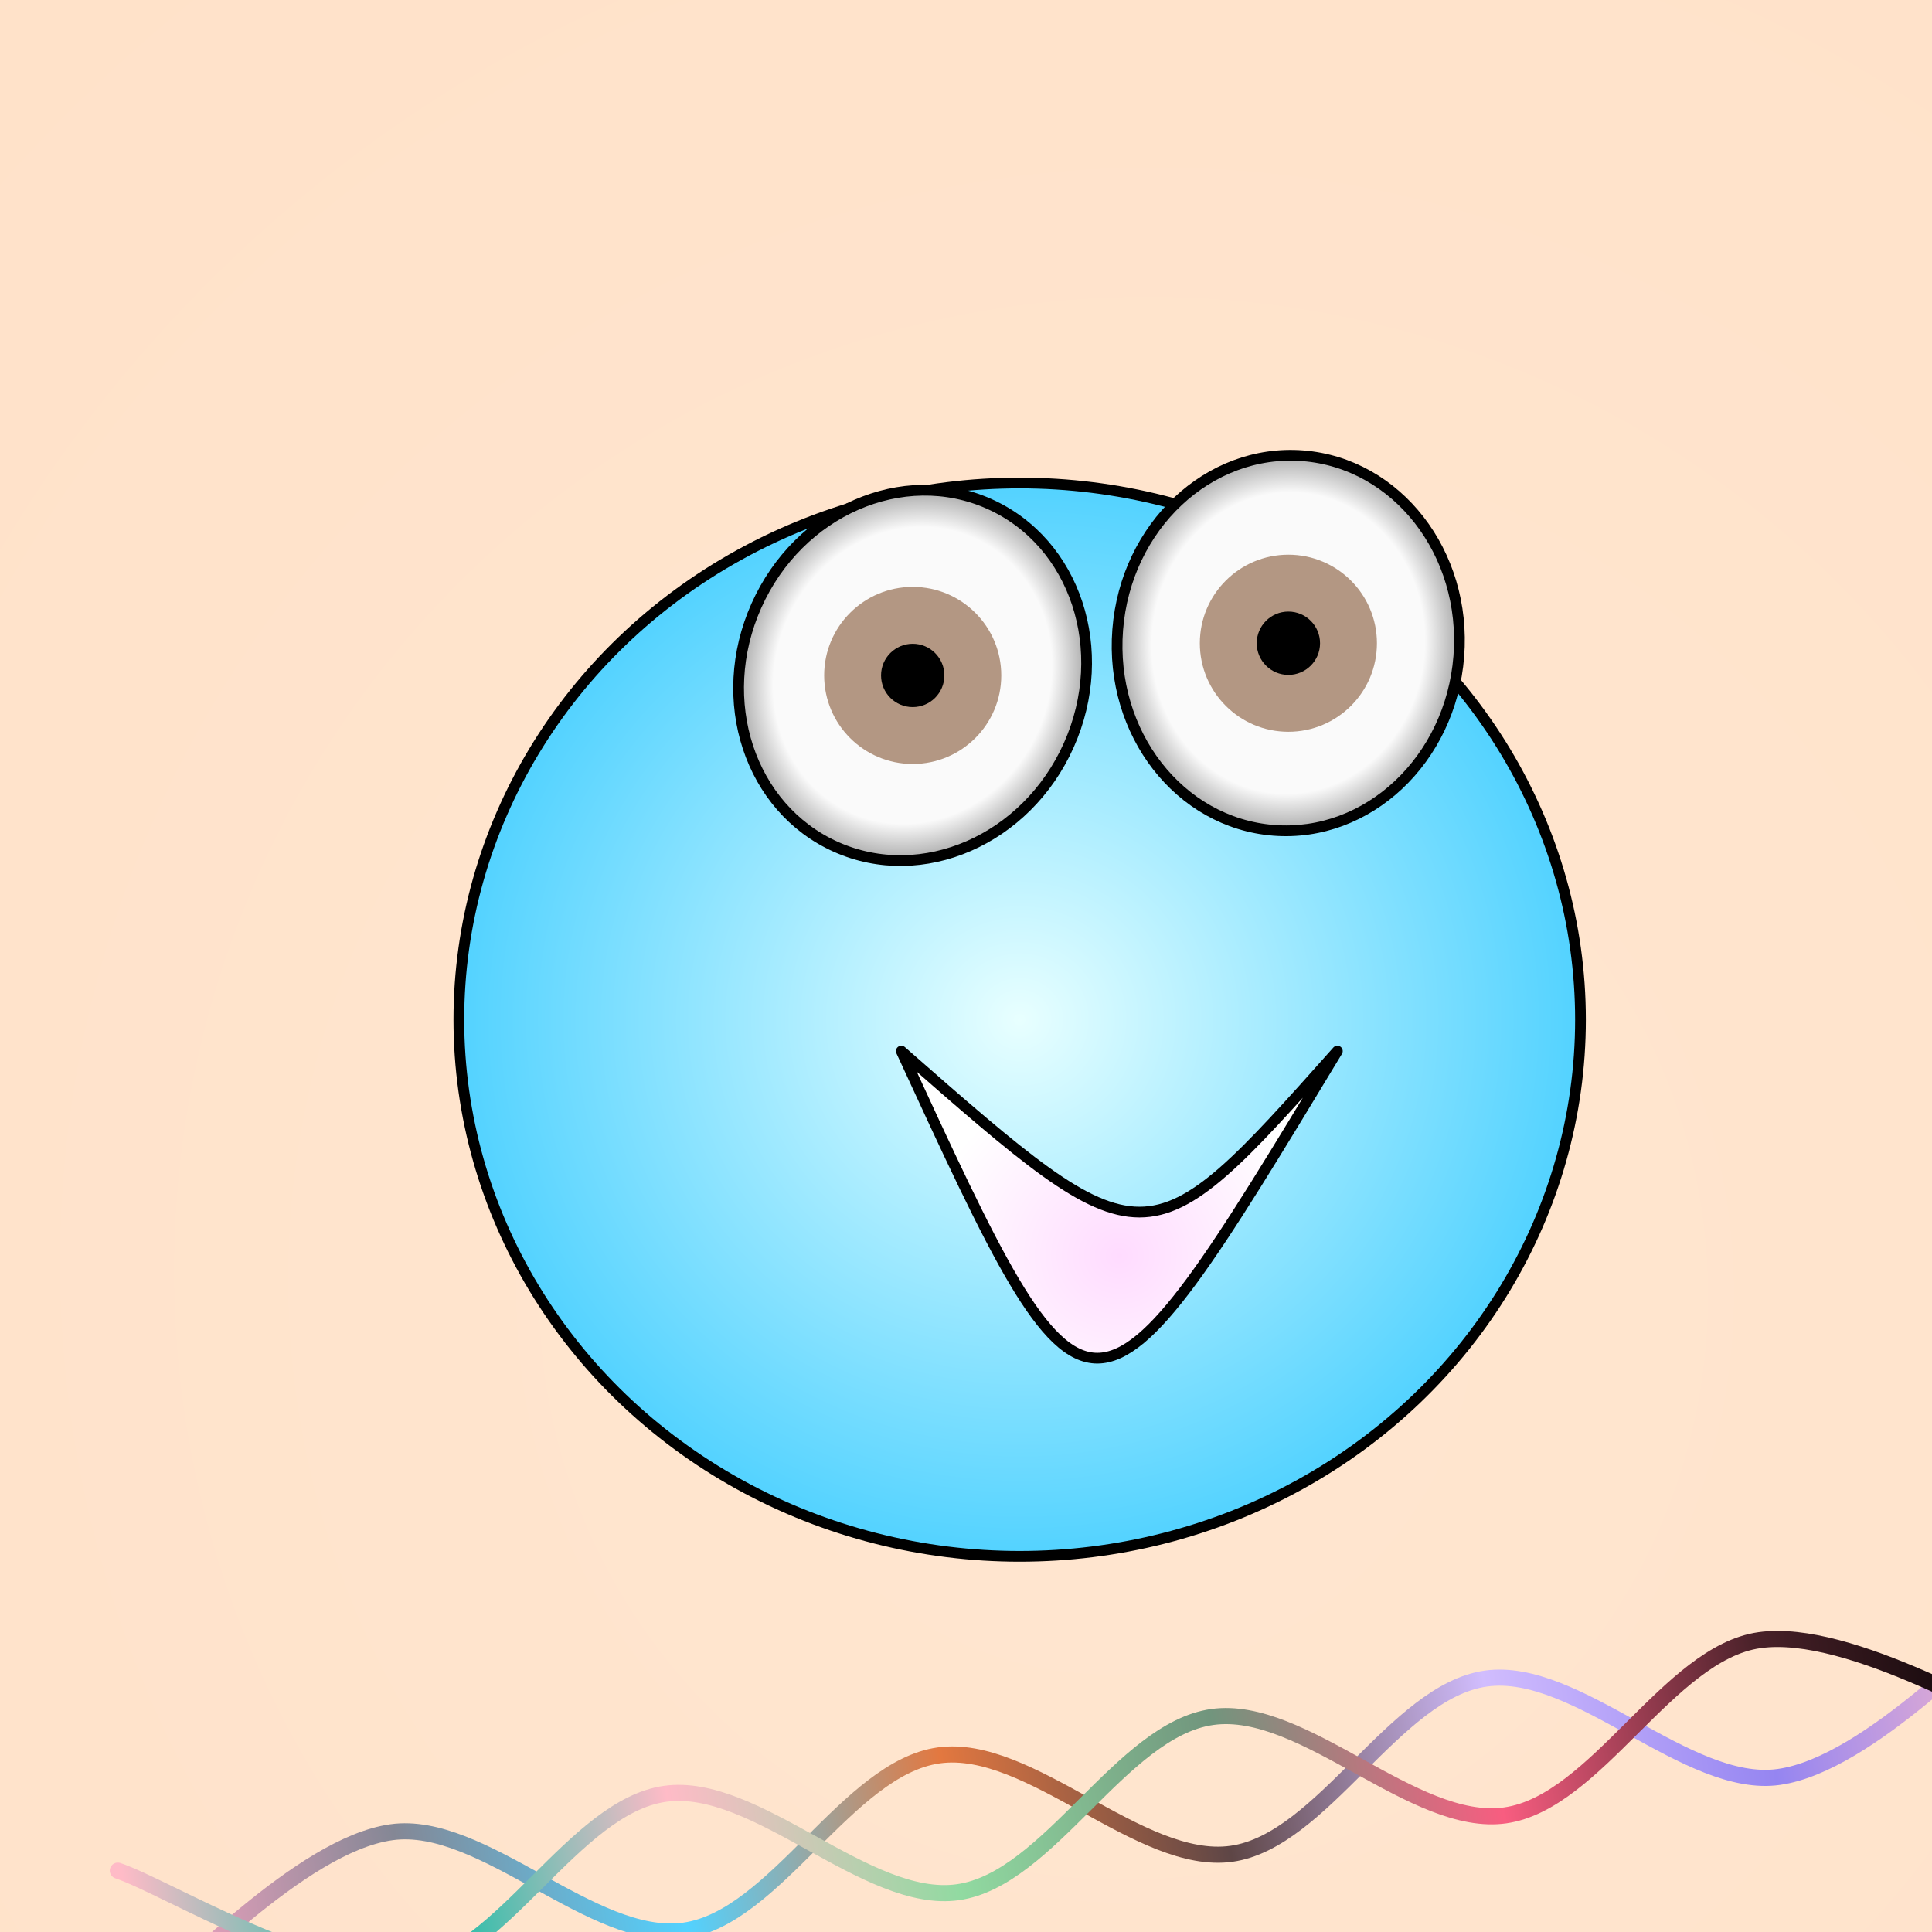 <svg xmlns="http://www.w3.org/2000/svg" version="1.1" xmlns:xlink="http://www.w3.org/1999/xlink" xmlns:svgjs="http://svgjs.dev/svgjs" width="512" height="512" viewBox="-180 -180 360 360"><defs><radialGradient fx="0.562" fy="0.688" cx="0.688" cy="0.562" r="2" id="SvgjsRadialGradient63138"><stop stop-color="#ffe6d0" offset="0"></stop><stop stop-color="#ffe1c8" offset="0.5"></stop></radialGradient><linearGradient id="SvgjsLinearGradient63139"><stop stop-color="#ffa6c5" offset="0"></stop><stop stop-color="#848795" offset="0.143"></stop><stop stop-color="#52d2ff" offset="0.286"></stop><stop stop-color="#e37840" offset="0.429"></stop><stop stop-color="#5e4646" offset="0.571"></stop><stop stop-color="#d1bdfe" offset="0.714"></stop><stop stop-color="#9585f1" offset="0.857"></stop><stop stop-color="#ffbbc7" offset="1"></stop></linearGradient><linearGradient id="SvgjsLinearGradient63140"><stop stop-color="#ffbbc7" offset="0"></stop><stop stop-color="#00bfa3" offset="0.143"></stop><stop stop-color="#ffbbc7" offset="0.286"></stop><stop stop-color="#91daa1" offset="0.429"></stop><stop stop-color="#71957d" offset="0.571"></stop><stop stop-color="#f85d80" offset="0.714"></stop><stop stop-color="#492129" offset="0.857"></stop><stop offset="1"></stop></linearGradient><radialGradient id="SvgjsRadialGradient63141"><stop stop-color="#e8ffff" offset="0"></stop><stop stop-color="#52d2ff" offset="1"></stop></radialGradient><filter width="200%" height="200%" x="-50%" y="-50%" id="SvgjsFilter63145"><feOffset id="SvgjsFeOffset63142" result="SvgjsFeOffset63142" in="SourceAlpha" dy="10" dx="10"></feOffset><feGaussianBlur id="SvgjsFeGaussianBlur63143" result="SvgjsFeGaussianBlur63143" in="SvgjsFeOffset63142" stdDeviation="5 5"></feGaussianBlur><feBlend id="SvgjsFeBlend63144" result="SvgjsFeBlend63144" in="SourceGraphic" in2="SvgjsFeGaussianBlur63143"></feBlend></filter><radialGradient id="SvgjsRadialGradient63146"><stop stop-color="#ffdbff" offset="0"></stop><stop stop-color="#ffffff" offset="0.9"></stop><stop stop-color="#ffffff" offset="1"></stop></radialGradient><radialGradient id="SvgjsRadialGradient63147"><stop stop-color="#fafafa" offset="0"></stop><stop stop-color="#fafafa" offset="0.8"></stop><stop stop-color="#aaaaaa" offset="1"></stop></radialGradient><radialGradient id="SvgjsRadialGradient63148"><stop stop-color="#fafafa" offset="0"></stop><stop stop-color="#fafafa" offset="0.8"></stop><stop stop-color="#aaaaaa" offset="1"></stop></radialGradient></defs><rect width="360" height="360" x="-180" y="-180" fill="url(#SvgjsRadialGradient63138)" cx="0" cy="0"></rect><path d="M-180,170.75C-171.417,166.458,-145.667,145,-128.5,145C-111.333,145,-94.167,170.75,-77,170.75C-59.833,170.75,-42.667,145,-25.5,145C-8.333,145,8.833,170.75,26,170.75C43.167,170.75,60.333,145,77.5,145C94.667,145,111.833,170.75,129,170.75C146.167,170.75,171.917,149.292,180.5,145" fill="none" stroke="url(#SvgjsLinearGradient63139)" stroke-width="3" stroke-linecap="round" transform="matrix(0.99,-0.139,0.139,0.99,0,0)"></path><path d="M-180,145C-171.417,149.292,-145.667,170.75,-128.5,170.75C-111.333,170.75,-94.167,145,-77,145C-59.833,145,-42.667,170.75,-25.5,170.75C-8.333,170.75,8.833,145,26,145C43.167,145,60.333,170.75,77.5,170.75C94.667,170.75,111.833,145,129,145C146.167,145,171.917,166.458,180.5,170.75" fill="none" stroke="url(#SvgjsLinearGradient63140)" stroke-width="3" stroke-linecap="round" transform="matrix(0.99,-0.139,0.139,0.99,0,0)"></path><ellipse rx="104.5" ry="100" cx="0" cy="0" fill="url(#SvgjsRadialGradient63141)" stroke-linecap="round" stroke-width="2" stroke="#000000" filter="url(#SvgjsFilter63145)"></ellipse><path d="M-12.054 15.857 C33.571 55.857 33.571 55.857 69.196 15.857 C23.097 92.15 23.097 92.15 -12.054 15.857 Z" stroke="#000000" fill="url(#SvgjsRadialGradient63146)" stroke-width="2" stroke-linejoin="round" stroke-linecap="round"></path><ellipse rx="31.875" ry="35" cx="-9.929" cy="-54.143" transform="matrix(0.913,0.408,-0.408,0.913,-22.974,-0.665)" fill="url(#SvgjsRadialGradient63147)" stroke-linecap="round" stroke-width="2" stroke="#000000"></ellipse><circle r="16.5" cx="-9.929" cy="-54.143" fill="#b39783"></circle><circle r="5.9" cx="-9.929" cy="-54.143" fill="#000000"></circle><ellipse rx="31.875" ry="35" cx="60.071" cy="-60.143" transform="matrix(0.997,0.078,-0.078,0.997,-4.534,-4.899)" fill="url(#SvgjsRadialGradient63148)" stroke-linecap="round" stroke-width="2" stroke="#000000"></ellipse><circle r="16.5" cx="60.071" cy="-60.143" fill="#b39783"></circle><circle r="5.9" cx="60.071" cy="-60.143" fill="#000000"></circle></svg>